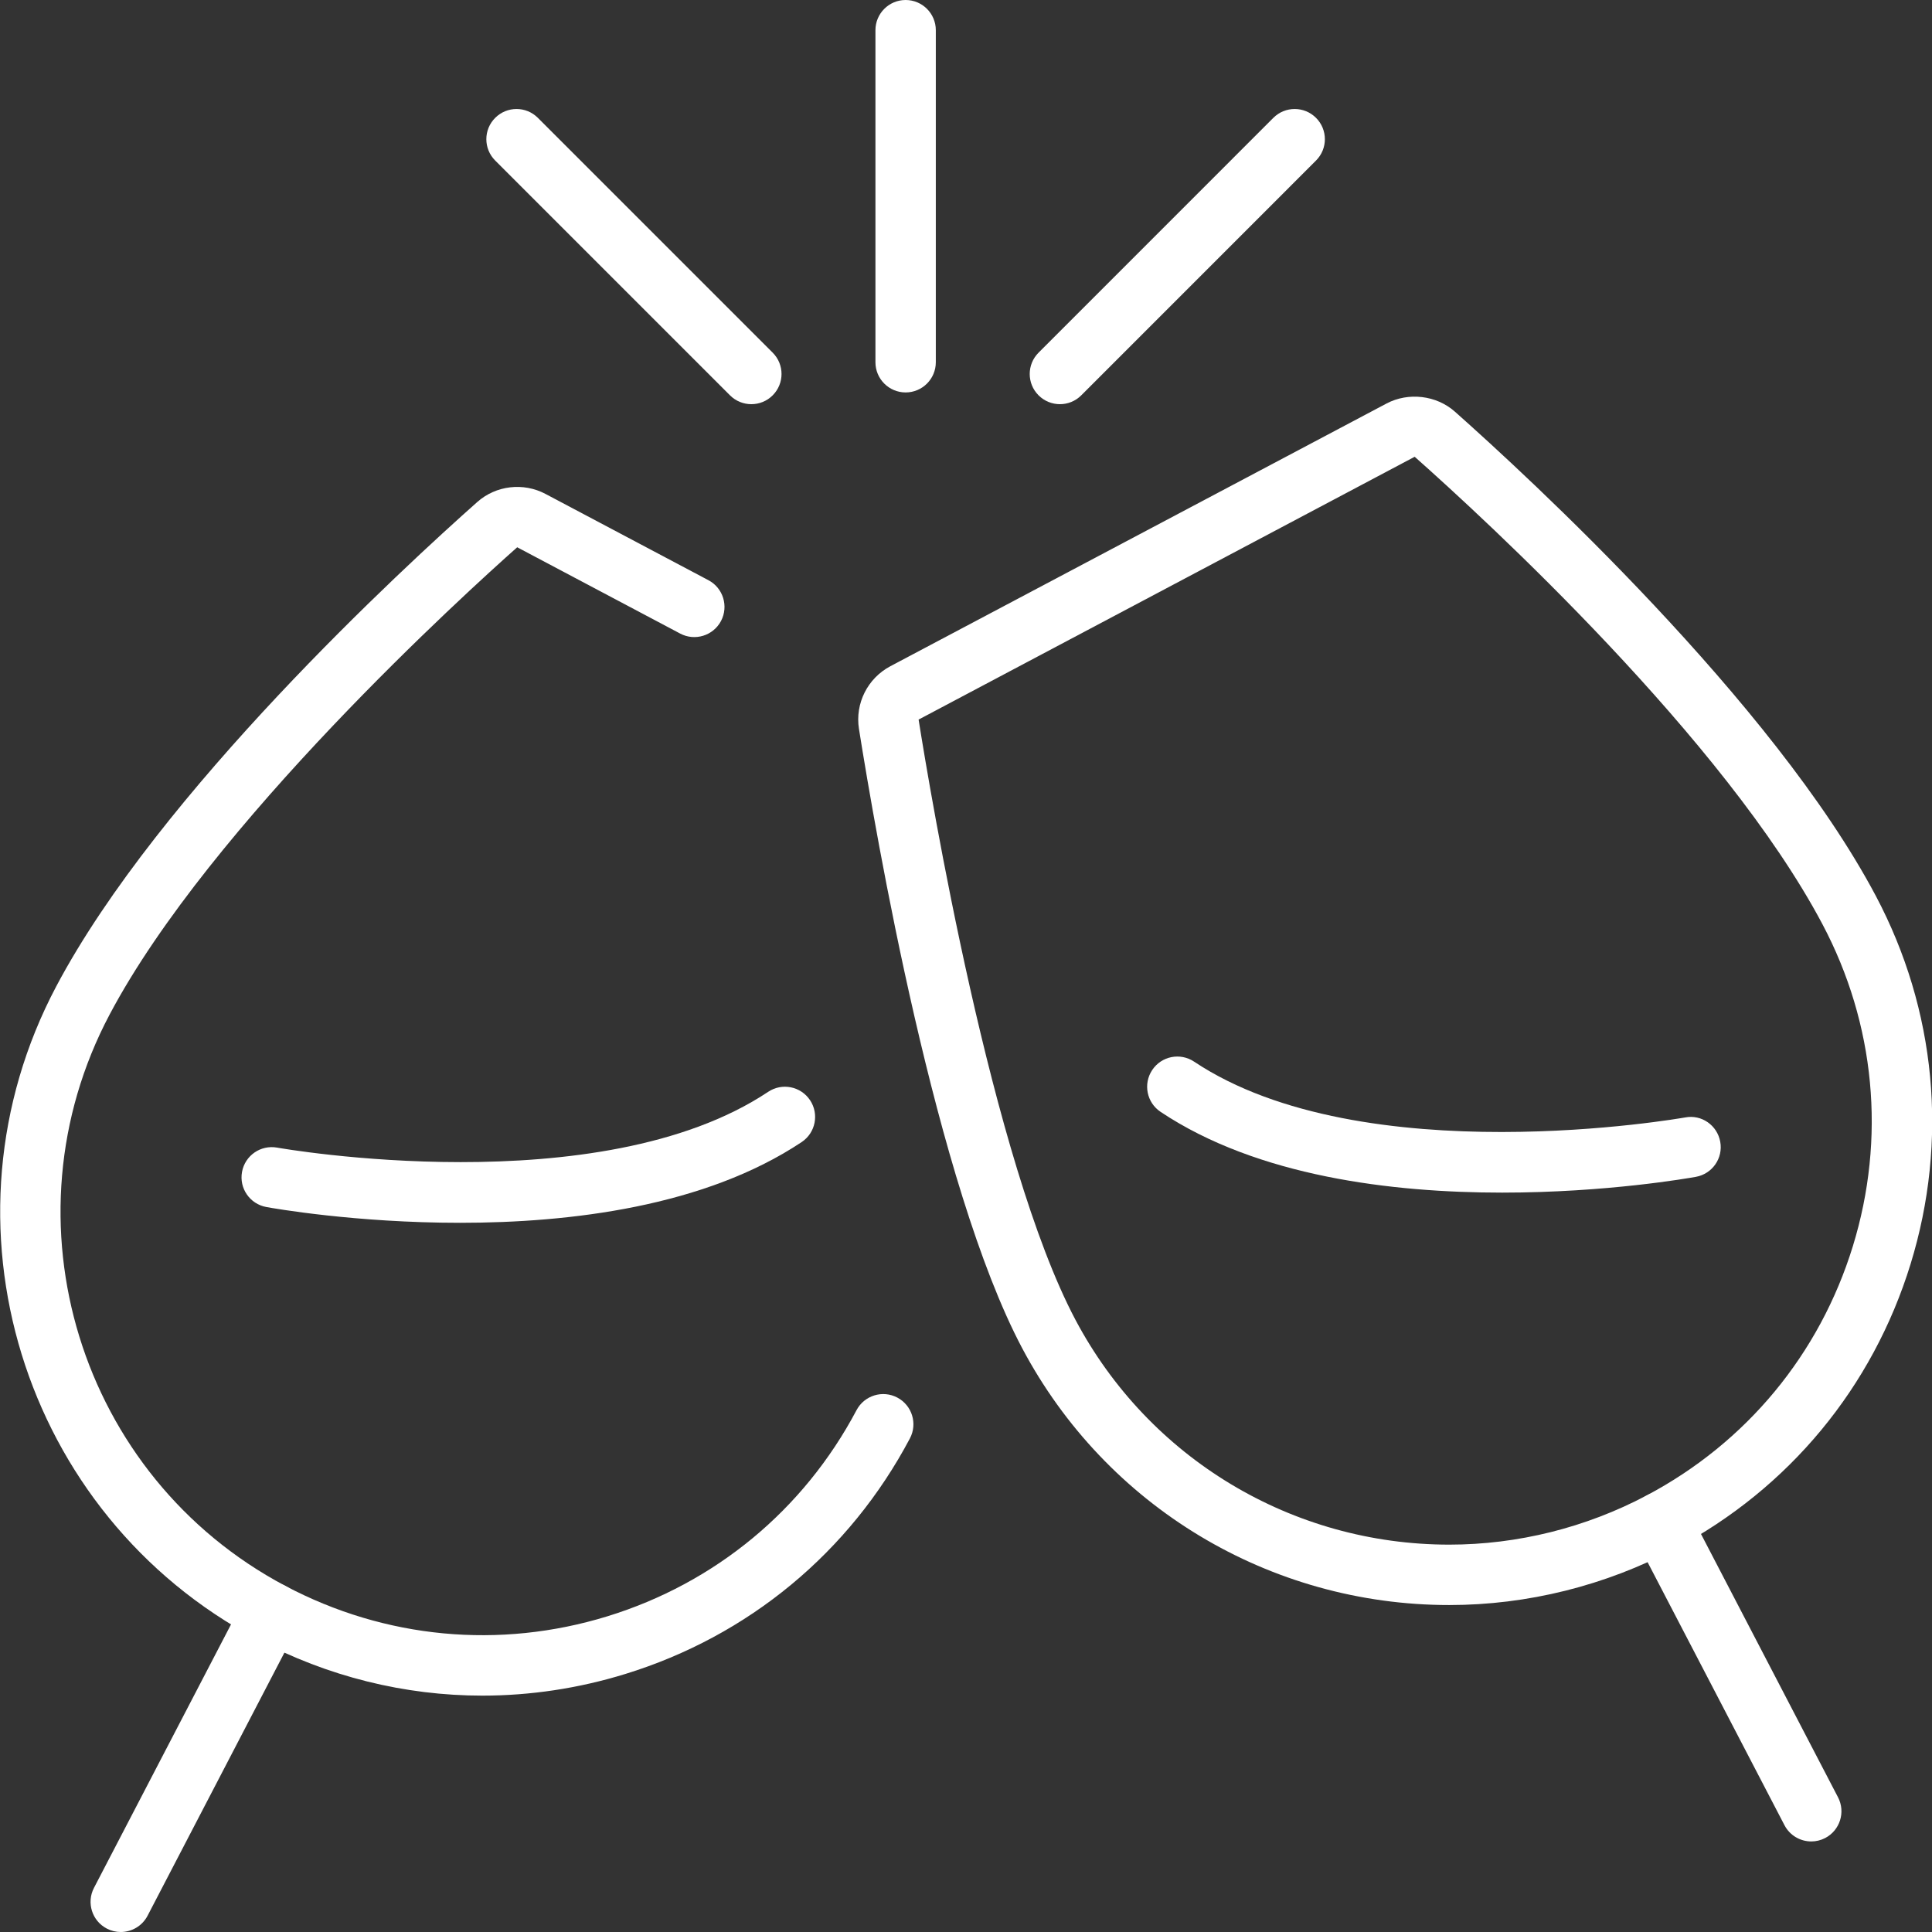 <?xml version="1.0" encoding="utf-8"?>
<!-- Generator: Adobe Illustrator 15.0.0, SVG Export Plug-In . SVG Version: 6.00 Build 0)  -->
<!DOCTYPE svg PUBLIC "-//W3C//DTD SVG 1.1//EN" "http://www.w3.org/Graphics/SVG/1.1/DTD/svg11.dtd">
<svg version="1.1" id="Layer_1" xmlns="http://www.w3.org/2000/svg" xmlns:xlink="http://www.w3.org/1999/xlink" x="0px" y="0px"
	 width="64px" height="64px" viewBox="0 0 64 64" enable-background="new 0 0 64 64" xml:space="preserve">
<rect x="0" y="0" width="64" height="64" fill="#333333" stroke="none"/>
<g id="toasting_1_">
	<g>
		<g>
			<path fill="#FFFFFF" d="M60.001,61c-0.361,0-0.71-0.196-0.888-0.538l-4.984-9.577c-0.255-0.49-0.064-1.094,0.425-1.349
				c0.49-0.258,1.094-0.064,1.349,0.425l4.984,9.577c0.255,0.49,0.064,1.094-0.425,1.349C60.314,60.964,60.156,61,60.001,61z"/>
		</g>
		<g>
			<path fill="#FFFFFF" d="M48.01,53.169c-5.948,0-11.372-3.263-14.153-8.516c-2.847-5.377-4.855-17.057-5.403-20.509
				c-0.133-0.841,0.285-1.674,1.041-2.075l16.437-8.703c0.724-0.382,1.65-0.272,2.259,0.267c2.413,2.141,10.546,9.623,13.948,16.045
				c2,3.778,2.409,8.107,1.152,12.192s-4.029,7.437-7.807,9.436C53.183,52.525,50.598,53.169,48.01,53.169z M46.863,15.131
				L30.43,23.837c0.38,2.396,2.422,14.644,5.194,19.88c2.434,4.596,7.18,7.451,12.386,7.451c2.263,0,4.523-0.563,6.538-1.63
				c3.305-1.75,5.73-4.682,6.83-8.256s0.742-7.363-1.008-10.668C57.126,24.489,49.212,17.214,46.863,15.131z"/>
		</g>
		<g>
			<path fill="#FFFFFF" d="M49.76,39.507c-3.645,0-8.103-0.533-11.314-2.675c-0.46-0.307-0.584-0.927-0.277-1.387
				c0.306-0.46,0.926-0.584,1.387-0.277c5.599,3.734,16.16,1.866,16.267,1.849c0.543-0.106,1.064,0.261,1.162,0.805
				c0.1,0.543-0.261,1.063-0.805,1.162C55.952,39.025,53.224,39.507,49.76,39.507z"/>
		</g>
	</g>
	<g>
		<g>
			<path fill="#FFFFFF" d="M3.999,64c-0.155,0-0.313-0.036-0.46-0.113c-0.49-0.254-0.681-0.858-0.426-1.349l4.984-9.582
				c0.254-0.489,0.858-0.682,1.349-0.425c0.49,0.254,0.681,0.858,0.426,1.349l-4.984,9.582C4.709,63.804,4.36,64,3.999,64z"/>
		</g>
		<g>
			<path fill="#FFFFFF" d="M15.983,56.17c-2.575,0-5.127-0.629-7.467-1.868C0.719,50.173-2.265,40.471,1.863,32.675
				C5.267,26.246,13.398,18.769,15.81,16.63c0.618-0.55,1.527-0.657,2.26-0.268l5.398,2.858c0.488,0.258,0.674,0.864,0.416,1.352
				c-0.259,0.488-0.865,0.674-1.352,0.416l-5.399-2.859C15.465,19.609,6.96,27.321,3.63,33.61c-3.612,6.822-1,15.312,5.821,18.924
				c3.306,1.75,7.094,2.107,10.667,1.009c3.574-1.1,6.506-3.525,8.256-6.83c0.258-0.488,0.864-0.675,1.352-0.416
				c0.488,0.259,0.674,0.863,0.416,1.352c-2,3.777-5.351,6.55-9.436,7.806C19.154,55.933,17.564,56.169,15.983,56.17z"/>
		</g>
		<g>
			<path fill="#FFFFFF" d="M15.24,40.507c-3.464,0-6.192-0.481-6.418-0.523c-0.543-0.099-0.904-0.618-0.805-1.162
				c0.099-0.543,0.616-0.903,1.163-0.806c0.105,0.02,10.677,1.878,16.267-1.848c0.459-0.307,1.08-0.183,1.387,0.277
				c0.306,0.46,0.182,1.08-0.277,1.387C23.343,39.973,18.884,40.507,15.24,40.507z"/>
		</g>
	</g>
	<g>
		<g>
			<path fill="#FFFFFF" d="M30,13c-0.552,0-1-0.448-1-1V1c0-0.552,0.448-1,1-1s1,0.448,1,1v11C31,12.552,30.552,13,30,13z"/>
		</g>
		<g>
			<path fill="#FFFFFF" d="M35.111,13.389c-0.256,0-0.512-0.098-0.707-0.293c-0.391-0.391-0.391-1.023,0-1.414l7.777-7.778
				c0.391-0.391,1.023-0.391,1.414,0s0.391,1.023,0,1.414l-7.777,7.778C35.623,13.292,35.367,13.389,35.111,13.389z"/>
		</g>
		<g>
			<path fill="#FFFFFF" d="M24.889,13.389c-0.256,0-0.512-0.098-0.707-0.293l-7.778-7.778c-0.391-0.391-0.391-1.023,0-1.414
				s1.023-0.391,1.414,0l7.778,7.778c0.391,0.391,0.391,1.023,0,1.414C25.401,13.292,25.145,13.389,24.889,13.389z"/>
		</g>
	</g>
</g>
</svg>
